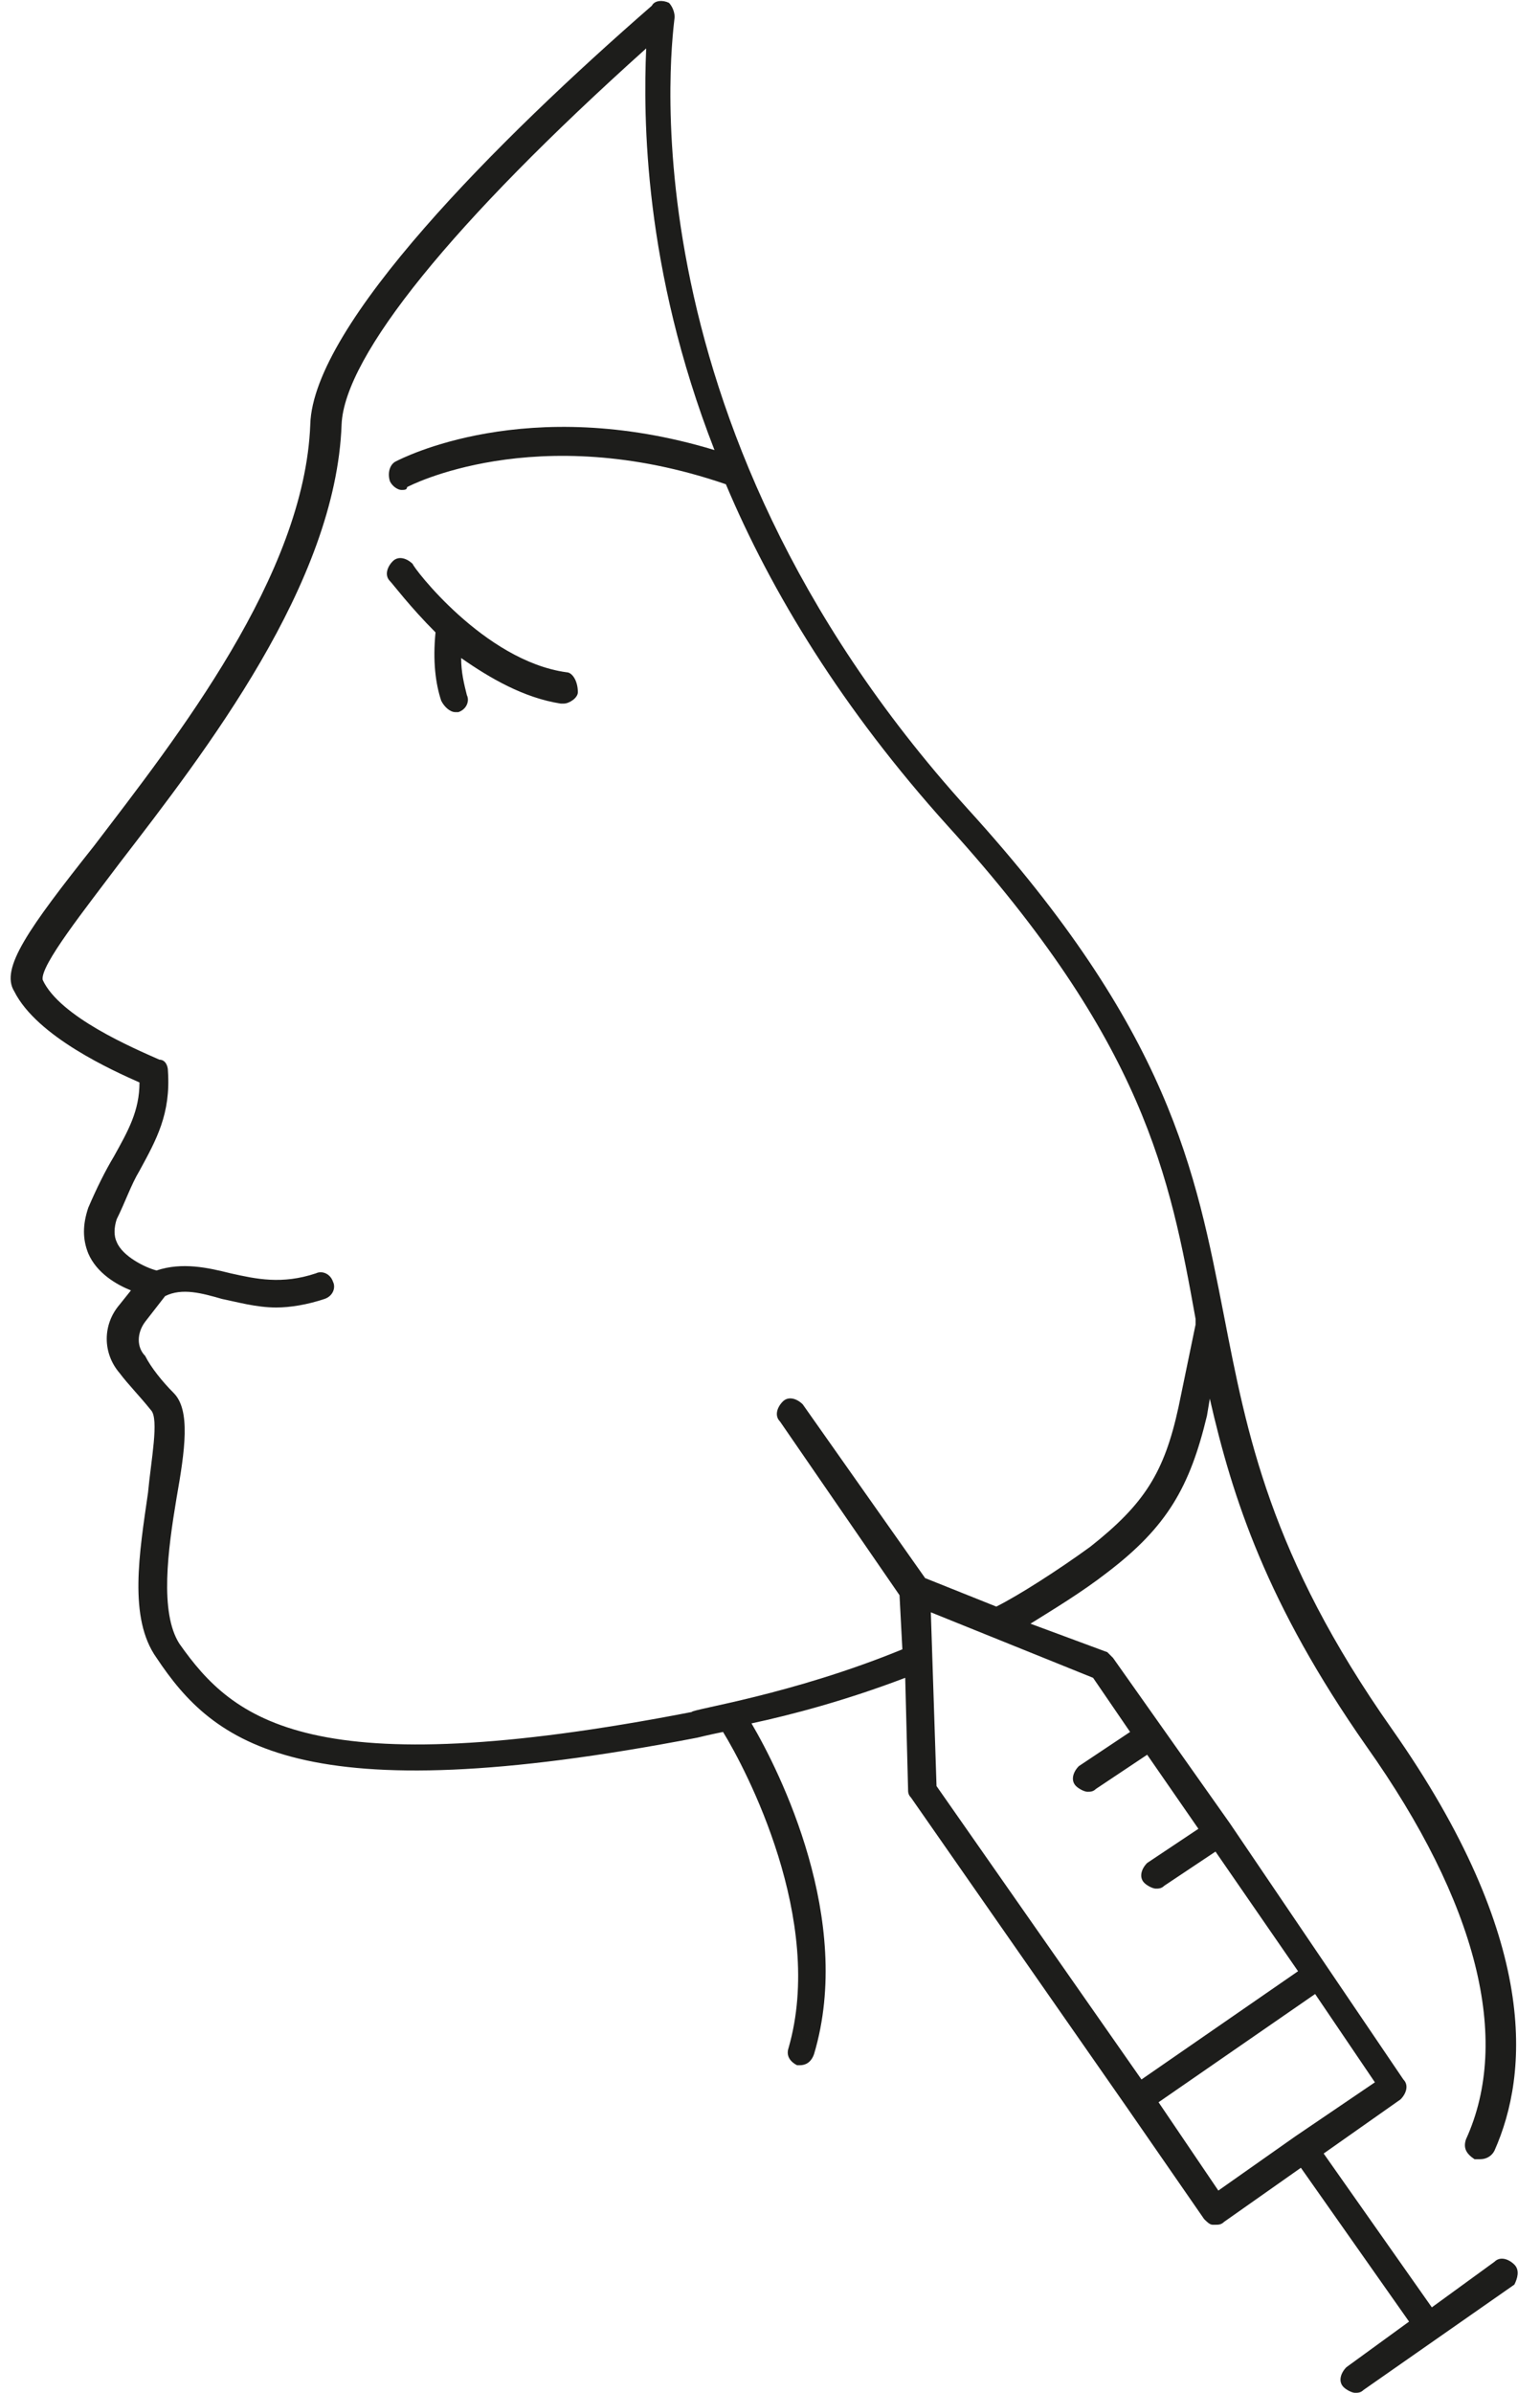 <?xml version="1.0" encoding="UTF-8"?>
<!DOCTYPE svg PUBLIC '-//W3C//DTD SVG 1.0//EN'
          'http://www.w3.org/TR/2001/REC-SVG-20010904/DTD/svg10.dtd'>
<svg height="84.0" preserveAspectRatio="xMidYMid meet" version="1.0" viewBox="24.2 8.0 54.1 84.0" width="54.1" xmlns="http://www.w3.org/2000/svg" xmlns:xlink="http://www.w3.org/1999/xlink" zoomAndPan="magnify"
><g fill="#1d1d1b" id="change1_1"
  ><path d="M77.4,87.5c-0.2-0.2-0.5-0.3-0.7-0.1l-2.2,1.6l-3.8-5.4l2.7-1.9c0.2-0.2,0.3-0.5,0.1-0.7L67.4,72c0,0,0,0,0,0 s0,0,0,0l-4.1-5.8c-0.1-0.1-0.1-0.1-0.2-0.2L60.4,65c0.8-0.5,1.8-1.1,2.7-1.8c2.1-1.6,2.9-3,3.5-5.5l0.1-0.6 c0.8,3.5,2,7.2,5.5,12.2c3.9,5.5,5.1,10.3,3.5,13.8c-0.1,0.3,0,0.5,0.3,0.7c0.1,0,0.1,0,0.2,0c0.2,0,0.4-0.1,0.5-0.3 c1.2-2.7,1.6-7.4-3.6-14.8c-4.3-6.1-5.1-10.4-5.9-14.5c-1-5.1-1.9-10-9-17.8C45.7,22.6,47.9,8.8,47.9,8.6c0-0.2-0.1-0.4-0.2-0.5 C47.5,8,47.2,8,47.1,8.2c-5.4,4.7-11.9,11.2-12,14.7c-0.2,5.3-4.7,11-7.6,14.8c-2.3,2.9-3.3,4.3-2.8,5.1c0.8,1.6,3.5,2.8,4.4,3.2 c0,1-0.4,1.7-0.9,2.6c-0.3,0.5-0.6,1.1-0.9,1.8c-0.2,0.6-0.2,1.1,0,1.6c0.3,0.7,1,1.1,1.5,1.3l-0.4,0.5c-0.6,0.7-0.6,1.7,0,2.4 c0.3,0.4,0.7,0.8,1.1,1.3c0.3,0.3,0,1.8-0.1,2.9c-0.3,2.1-0.7,4.4,0.3,5.8c2,3,5,5.5,19,2.8c0,0,0.4-0.1,0.9-0.2 c0.8,1.3,3.6,6.6,2.3,11.1c-0.1,0.3,0.1,0.5,0.3,0.6c0,0,0.1,0,0.1,0c0.2,0,0.4-0.1,0.5-0.4c1.4-4.7-1.2-9.9-2.2-11.6 c1.4-0.3,3.3-0.8,5.4-1.6l0.1,3.9c0,0.1,0,0.2,0.1,0.3L63.8,82c0,0,0,0,0,0c0,0,0,0,0,0l2.7,3.9c0.1,0.1,0.2,0.2,0.3,0.2 c0,0,0.1,0,0.1,0c0.1,0,0.2,0,0.3-0.1l2.7-1.9l3.8,5.4l-2.2,1.6c-0.2,0.2-0.3,0.5-0.1,0.7c0.1,0.1,0.3,0.2,0.4,0.2 c0.1,0,0.2,0,0.3-0.1l5.3-3.7C77.5,88,77.6,87.7,77.4,87.5z M48.5,68.1c-13.4,2.6-16.1,0.3-18-2.4c-0.7-1.1-0.4-3.3-0.1-5.1 c0.3-1.7,0.5-3.1-0.1-3.7c-0.4-0.4-0.8-0.9-1-1.3c-0.3-0.3-0.3-0.8,0-1.2l0.7-0.9c0.6-0.3,1.3-0.1,2,0.1c0.5,0.1,1.2,0.3,1.9,0.3 c0.5,0,1.1-0.1,1.7-0.3c0.3-0.1,0.4-0.4,0.3-0.6c-0.1-0.3-0.4-0.4-0.6-0.3c-1.2,0.4-2.1,0.2-3,0c-0.8-0.2-1.7-0.4-2.6-0.1 c-0.4-0.1-1.2-0.5-1.4-1c-0.1-0.2-0.1-0.5,0-0.8c0.3-0.6,0.5-1.2,0.8-1.7c0.6-1.1,1.1-2,1-3.5c0-0.2-0.1-0.4-0.3-0.4 c-0.9-0.4-3.5-1.5-4.1-2.8c-0.1-0.5,1.5-2.5,2.7-4.1c3-3.9,7.6-9.8,7.8-15.4c0.1-2.4,3.9-7.1,10.7-13.2c-0.1,2.4-0.1,7.7,2.4,14.1 c-6.6-2-11,0.3-11.2,0.4c-0.2,0.1-0.3,0.4-0.2,0.7c0.1,0.2,0.3,0.3,0.4,0.3c0.1,0,0.2,0,0.2-0.1c0,0,4.5-2.4,11.2-0.1 c1.6,3.8,4.1,7.9,7.8,12c6.9,7.6,7.8,12.3,8.7,17.3c0,0.1,0,0.1,0,0.2l-0.6,2.9c-0.5,2.3-1.2,3.4-3.1,4.9c-1.1,0.8-2.5,1.7-3.3,2.1 l-2.5-1l-4.3-6.1c-0.2-0.2-0.5-0.3-0.7-0.1c-0.2,0.2-0.3,0.5-0.1,0.7l4.2,6.1l0.1,1.9C52,67.5,48.5,68,48.5,68.1z M56.9,64.6 l5.7,2.3l1.3,1.9L62.1,70c-0.2,0.2-0.3,0.5-0.1,0.7c0.1,0.1,0.3,0.2,0.4,0.2c0.1,0,0.2,0,0.3-0.1l1.8-1.2l1.8,2.6l-1.8,1.2 c-0.2,0.2-0.3,0.5-0.1,0.7c0.1,0.1,0.3,0.2,0.4,0.2c0.1,0,0.2,0,0.3-0.1l1.8-1.2l2.9,4.2L64.3,81l-7.2-10.3L56.9,64.6z M67,84.9 l-2.1-3.1l5.5-3.8l2.1,3.1L69.7,83c0,0,0,0,0,0s0,0,0,0L67,84.9z"
    /><path d="M44.1,31.6c-2.9-0.4-5.4-3.7-5.4-3.8c-0.2-0.2-0.5-0.3-0.7-0.1c-0.2,0.2-0.3,0.5-0.1,0.7 c0.1,0.1,0.7,0.9,1.6,1.8c-0.1,1,0,1.8,0.2,2.4c0.1,0.2,0.3,0.4,0.5,0.4c0,0,0.1,0,0.1,0c0.3-0.1,0.4-0.4,0.3-0.6 c-0.1-0.4-0.2-0.8-0.2-1.3c1,0.7,2.2,1.4,3.5,1.6c0,0,0,0,0.1,0c0.2,0,0.5-0.2,0.5-0.4C44.5,31.9,44.3,31.6,44.1,31.6z"
  /></g
></svg
>
